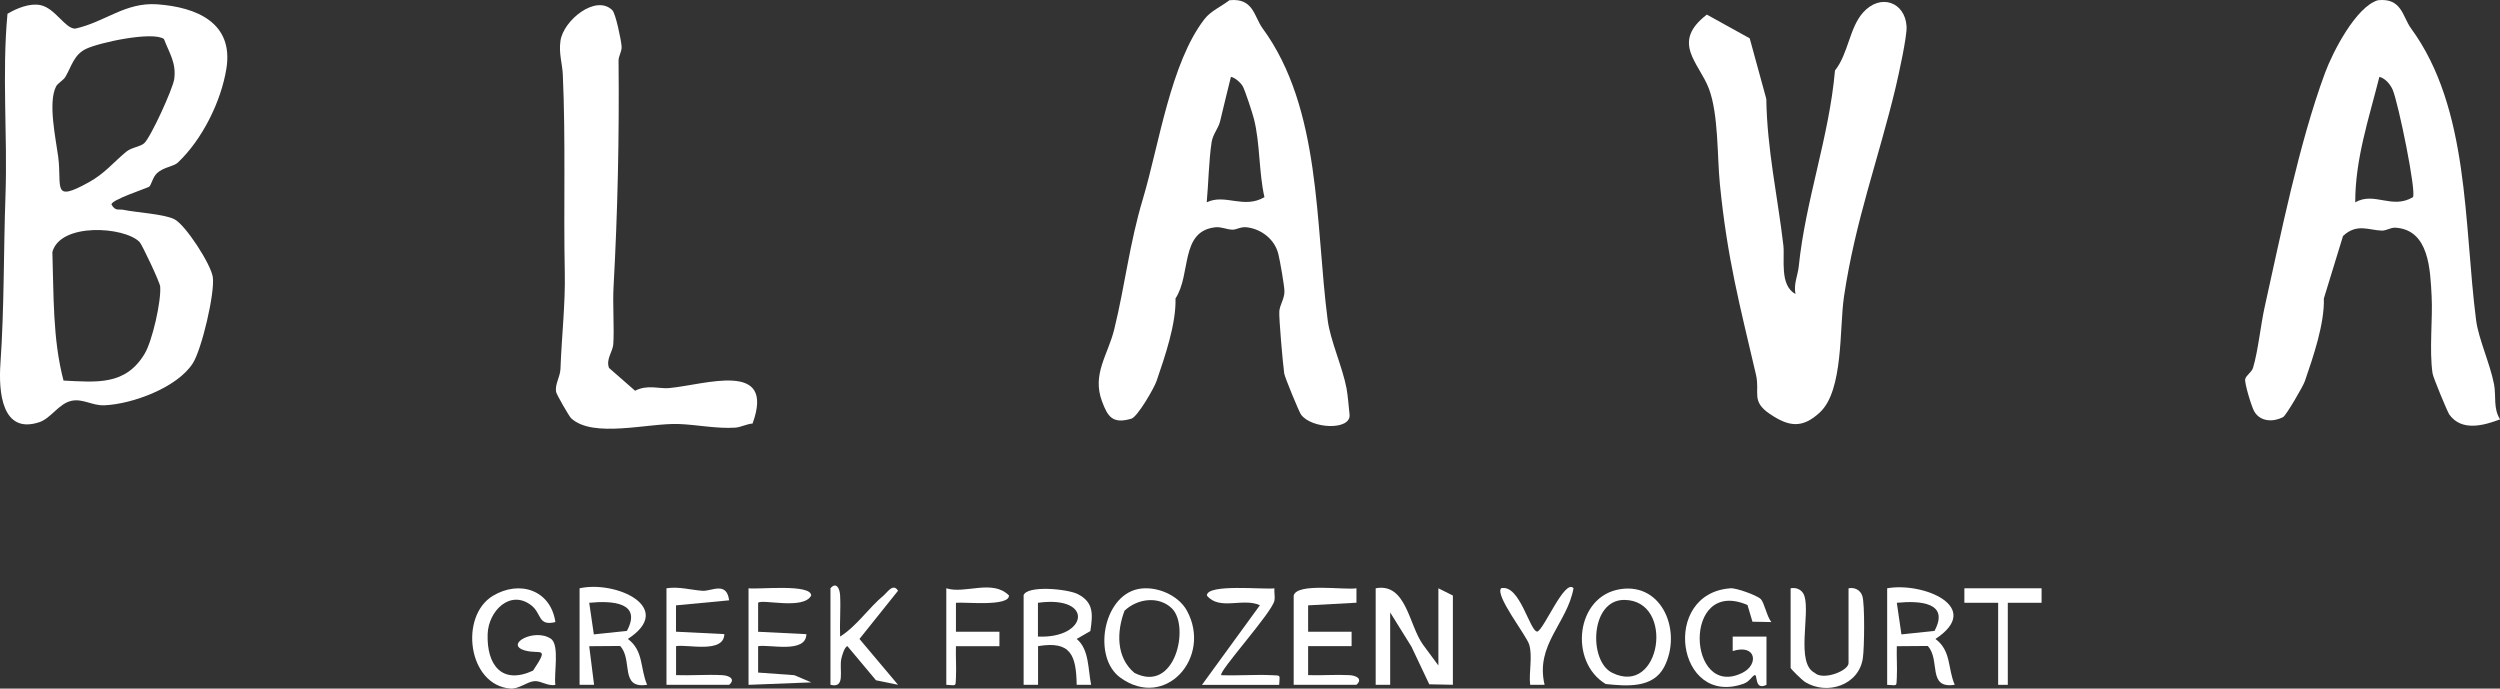 <svg xmlns="http://www.w3.org/2000/svg" id="Layer_2" data-name="Layer 2" viewBox="0 0 427.77 117.82"><rect x="0" y="0" width="427.77" height="117.82" fill="#333333" stroke="none"/><defs><style>      .cls-1 {        fill: #fff;      }    </style></defs><g id="Layer_49" data-name="Layer 49"><g><path class="cls-1" d="M30.45,27.81c-.72.68-2.47.78-3.57,1.81-.78.73-.97,2.02-1.36,2.33-.28.22-6.74,2.32-6.43,3.07.66,1.17,1.25.72,2.02.88,2.3.48,6.91.71,8.71,1.6,1.91.95,6.32,7.77,6.6,9.95.35,2.74-1.89,12.28-3.42,14.7-2.65,4.17-10.39,7.01-15.16,7.2-2.04.08-3.67-1.18-5.6-.77-2.16.46-3.52,2.99-5.49,3.65C.32,74.39-.26,67.05.07,62.25c.67-9.59.53-19.22.87-28.85.36-10.32-.62-20.73.34-31.04,1.58-.95,3.85-1.87,5.66-1.48,2.5.53,4.2,4.03,5.92,4.02C18.03,3.76,21.41.34,26.94.74c6.74.5,13.05,3.17,11.8,10.99-.91,5.69-4.18,12.19-8.3,16.08ZM28.05,6.67c-1.96-1.36-11.09.61-13.34,1.7-2.05,1-2.44,2.91-3.5,4.75-.37.64-1.32,1.09-1.62,1.68-1.41,2.76-.03,9,.37,12.03.67,5.18-1.16,7.91,5.27,4.34,2.72-1.51,4.15-3.37,6.36-5.2.94-.77,2.4-.85,3.08-1.46,1.13-1.02,4.92-9.34,5.14-10.97.38-2.79-.83-4.43-1.76-6.87ZM23.86,41.39c-2.62-2.63-13.55-3.33-14.9,1.74.25,7.38.03,14.84,1.91,21.99,5.67.27,10.62.88,13.89-4.61,1.3-2.18,2.84-8.95,2.65-11.48-.06-.75-3.13-7.23-3.54-7.64Z"></path><path class="cls-1" d="M427.77,71.76c-2.77,1.05-6.57,2.11-8.67-.83-.34-.48-2.77-6.36-2.87-7.03-.59-4.01.05-9.44-.16-13.22-.24-4.43-.38-11.36-6.19-11.72-.8-.05-1.56.52-2.33.5-2.21-.06-4.28-1.3-6.64.92l-3.28,10.69c.12,4.35-1.8,9.92-3.25,14.15-.29.86-3.22,5.9-3.74,6.16-1.67.86-3.84.8-4.89-.93-.48-.77-1.73-4.94-1.58-5.58s1.11-1.18,1.34-1.93c.86-2.83,1.31-7.36,1.99-10.4,2.79-12.52,5.87-27.99,10.32-40.04,1.33-3.61,5.32-11.36,9.06-12.46,4.1-.44,4.21,2.83,5.66,4.81,10.05,13.72,9.02,33.5,11.14,49.95.41,3.16,2.41,7.49,3.07,10.96.39,2.06-.17,4.12,1.03,5.99ZM412.86,33.75c.68-.69-2.47-16.05-3.44-18.36-.4-.94-1.27-1.99-2.29-2.24-1.78,7.11-4.14,14.02-4.13,21.47,3.29-1.88,6.23,1.25,9.86-.87Z"></path><path class="cls-1" d="M210.38.04c4.1-.44,4.21,2.83,5.66,4.81,10.06,13.74,9,33.49,11.14,49.95.44,3.42,2.56,8.09,3.22,11.64.23,1.23.37,3.11.52,4.49.29,2.77-6.54,2.47-8.31,0-.34-.48-2.77-6.36-2.87-7.03-.22-1.5-.93-9.53-.84-10.64s.87-2.1.88-3.37c0-.96-.77-5.33-1.05-6.44-.62-2.5-2.89-4.27-5.41-4.56-1.03-.12-1.77.42-2.41.41-1.03-.02-1.91-.52-2.96-.41-6.07.67-4.09,8.03-6.81,12.17.12,4.35-1.8,9.92-3.25,14.15-.42,1.22-3.26,6.13-4.3,6.43-3.24.95-4.05-.35-5.03-2.98-1.74-4.66,1.03-7.94,2.1-12.33,1.89-7.74,2.59-14.61,4.91-22.34,2.76-9.24,4.72-23.24,10.54-30.74,1.08-1.39,2.89-2.15,4.27-3.22ZM216.36,33.75c-.98-4.3-.74-9.25-1.8-13.4-.27-1.07-1.47-4.71-1.89-5.54-.29-.58-1.33-1.54-2.05-1.66-.65,2.53-1.23,5.1-1.86,7.64-.3,1.21-1.22,2.14-1.44,3.52-.48,3.11-.54,7.1-.84,10.31,3.17-1.53,6.28,1.19,9.86-.87Z"></path><path class="cls-1" d="M307.22,50.3c-.35-1.68.41-3.2.56-4.71,1.15-11.32,5.21-22.16,6.2-33.53,2.28-2.86,2.46-7.27,4.78-9.89,2.99-3.37,7.22-1.83,7.47,2.35.1,1.7-1.37,8.34-1.88,10.48-2.9,12.13-6.9,22.73-8.83,35.76-.8,5.38-.06,16.04-4.13,19.81-3.01,2.79-5.31,2.46-8.57.25s-1.64-3.61-2.36-6.72c-2.81-12.05-4.89-19.78-6.17-32.54-.48-4.81-.22-11.97-1.88-16.38s-6.58-7.92-.35-12.68l7.33,4.06,2.84,10.37c.12,8.61,1.97,16.87,2.92,25.06.26,2.28-.69,6.88,2.09,8.32Z"></path><path class="cls-1" d="M104.78,1.76c.57.57,1.5,5.07,1.58,6.17.07.87-.53,1.67-.52,2.41.13,13.05-.15,25.96-.86,38.81-.16,2.93.14,7.01-.04,9.75-.09,1.27-1.3,2.58-.73,4.06l4.46,3.9c2.07-1.1,4.18-.31,5.76-.45,6.21-.56,18.31-4.86,14.34,6.06-.98.07-2.06.64-2.92.7-3.18.22-6.64-.51-9.72-.62-5.23-.19-14.66,2.5-18.41-.99-.33-.31-2.49-4.05-2.57-4.5-.23-1.31.7-2.57.75-3.94.2-5.48.85-11.16.74-16.48-.23-11.03.17-22.68-.34-33.9-.09-1.92-.71-3.58-.4-5.76.5-3.5,6.07-8.02,8.89-5.22Z"></path><path class="cls-1" d="M235.39,100.66c5.25-.99,5.68,6.33,8.1,9.65l2.63,3.56v-13.21l2.48,1.24v15.27l-4.04-.08-3.05-6.44-3.64-5.86v12.38h-2.48v-16.51Z"></path><path class="cls-1" d="M95.04,106.44c-3.03.74-2.32-1.46-4.14-2.87-3.58-2.75-7.32.93-7.46,4.92-.18,5.26,2.41,8.74,7.77,6.26,2.9-4.35,1.17-2.7-1.43-3.46-3.53-1.04,1.69-3.87,4.47-2,1.55,1.03.49,6.01.78,7.89-1.27.29-2.48-.72-3.58-.63-1.29.1-2.66,1.38-4.12,1.27-7.29-.59-8.76-12.4-2.99-15.87,4.58-2.75,9.9-.98,10.69,4.5Z"></path><path class="cls-1" d="M175.13,101.9c.49-1.8,7.55-1.15,9.32-.23,2.75,1.43,2.53,3.5,2.12,6.31l-2.34,1.35c2.15,1.75,1.93,5.21,2.47,7.84h-2.47c-.09-5.06-1-7.56-6.61-6.61v6.61s-2.47,0-2.47,0v-15.27ZM177.6,108.92c8.52.4,9.73-7.1,0-5.78v5.78Z"></path><path class="cls-1" d="M301.27,102.49c.62.62,1.04,2.98,1.82,3.95l-3.23-.06-.85-2.86c-11.25-4.84-10.28,16.29-.86,11.6,2.83-1.41,2.36-4.99-1.67-3.72v-2.47s5.78,0,5.78,0v8.25c-2.14,1.06-1.46-1.97-2.06-1.65-.51.27-.86,1.11-1.85,1.46-11.45,4.08-14.27-15.49-2.22-16.33,1.01-.07,4.55,1.24,5.13,1.83Z"></path><path class="cls-1" d="M194.69,100.8c3.01-.64,6.9.95,8.4,3.69,4.35,7.97-3.69,17.09-11.43,11.43-4.69-3.43-3-13.83,3.03-15.12ZM200.55,104.13c-2.25-2.21-5.91-1.73-8.13.36-1.37,3.6-1.45,8,1.68,10.64,7.05,3.61,9.49-8,6.45-10.99Z"></path><path class="cls-1" d="M277.29,100.8c7.27-1.09,10.53,7.39,7.47,13.31-1.91,3.68-6.36,3.31-10.01,2.93-6.3-3.78-5.19-15.08,2.55-16.24ZM277.91,102.65c-5.81-.02-6.13,10.44-2.07,12.46,8.39,4.19,10.83-12.44,2.07-12.46Z"></path><path class="cls-1" d="M221.36,101.9c.58-2.22,8.64-.9,10.74-1.24v2.47s-8.27.45-8.27.45v4.51s7.44,0,7.44,0v2.47h-7.44s0,4.96,0,4.96c2.33.08,4.7-.12,7.03,0,1.35.07,2.32.72,1.23,1.65h-10.73s0-15.27,0-15.27Z"></path><path class="cls-1" d="M99.17,100.66c6.28-1.38,16.47,3.34,8.26,8.67,2.74,2.03,2.08,5.06,3.3,7.84-4.76.75-2.39-4.27-4.62-6.64l-5.29.04.83,6.6h-2.48s0-16.51,0-16.51ZM107.27,107.95c2.61-4.87-2.46-5.2-6.45-4.81l.79,5.41,5.67-.6Z"></path><path class="cls-1" d="M316.3,100.66c1.07-.21,2.05.31,2.37,1.35.43,1.4.34,8.84.08,10.6-.68,4.66-6.12,6.38-9.85,4.11-.51-.31-2.51-2.26-2.51-2.44v-13.62c1.07-.21,2.05.31,2.37,1.35.98,3.19-1.51,11.48,1.74,13.11,1.41,1.37,5.8-.32,5.8-1.66v-12.8Z"></path><path class="cls-1" d="M322.91,100.66c6.16-1.1,16.56,3.22,8.26,8.67,2.74,2.03,2.08,5.06,3.3,7.84-4.76.75-2.39-4.27-4.62-6.64l-5.29.04c-.06,1.78.09,3.59,0,5.38-.08,1.61.1,1.3-1.65,1.23v-16.51ZM331.01,107.95c2.61-4.87-2.46-5.2-6.45-4.81l.79,5.41,5.67-.6Z"></path><path class="cls-1" d="M114.03,100.66c2.13-.34,4.2.3,6.19.43,1.53.1,4.1-1.68,4.54,1.63l-9.09.86v4.51s8.27.41,8.27.41c-.07,3.38-6.4,1.7-8.26,2.06v4.96c2.6.09,5.25-.13,7.86,0,1.35.07,2.32.72,1.23,1.65h-10.73s0-16.51,0-16.51Z"></path><path class="cls-1" d="M128.07,100.66c1.69.23,10.73-.81,10.73,1.24-1.31,2.51-8.39.55-9.08,1.24v4.96s8.26.41,8.26.41c-.07,3.38-6.39,1.7-8.26,2.06v4.51s6.2.45,6.2.45l2.89,1.23-10.73.42v-16.51Z"></path><path class="cls-1" d="M205.67,117.18l9.91-13.62c-2.89-1.34-6.91.97-9.07-1.65-.07-2.07,9.77-1,11.55-1.24-.06.68.13,1.44.01,2.08-.36,2.01-9.71,12.28-9.1,12.78,2.88.11,5.8-.14,8.68,0,1.61.08,1.3-.1,1.23,1.65h-13.21Z"></path><path class="cls-1" d="M142.1,100.66c.92-1.09,1.58-.13,1.65,1.23.12,2.33-.09,4.7,0,7.03,2.89-1.82,4.84-4.87,7.43-7.02.66-.55,1.65-2.19,2.48-.82l-6.6,8.25,6.6,7.84-3.77-.77-4.89-5.84c-.51.13-.95,1.68-1.06,2.24-.35,1.94.77,5.03-1.84,4.37v-16.51Z"></path><path class="cls-1" d="M161.92,100.66c3.19,1.03,7.93-1.62,10.73,1.24,0,1.94-7.56,1.08-9.08,1.24v4.96s7.44,0,7.44,0v2.47s-7.44,0-7.44,0c-.06,1.78.09,3.59,0,5.38-.08,1.61.1,1.3-1.65,1.23v-16.51Z"></path><path class="cls-1" d="M269.24,100.66c-1.06,5.98-6.58,9.63-4.95,16.51h-2.47c-.24-2.14.44-4.85-.16-6.87-.45-1.55-5.92-8.44-4.8-9.65,3.22-.73,4.88,7.43,6.19,7.42,1.15-.37,4.71-9.12,6.19-7.42Z"></path><polygon class="cls-1" points="349.33 100.66 349.33 103.14 343.55 103.14 343.55 117.18 341.9 117.18 341.9 103.14 336.12 103.14 336.12 100.66 349.33 100.66"></polygon></g></g></svg>